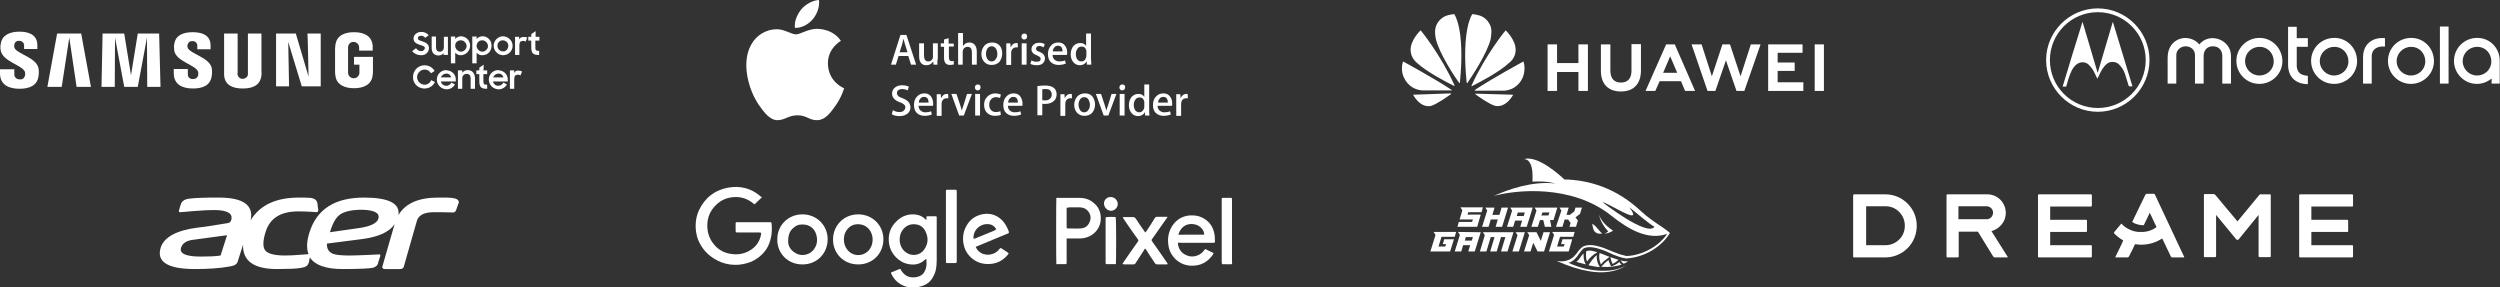 <?xml version="1.0" encoding="UTF-8"?> <svg xmlns="http://www.w3.org/2000/svg" xmlns:xlink="http://www.w3.org/1999/xlink" version="1.1" id="Layer_1" x="0px" y="0px" viewBox="0 0 923.7 106.1" style="enable-background:new 0 0 923.7 106.1;" xml:space="preserve"><rect x="0" y="0" width="923.7" height="106.1" fill="#333333" stroke="none"/> <style type="text/css"> .st0{fill:#FFFFFF;} .st1{fill-rule:evenodd;clip-rule:evenodd;fill:#FFFFFF;} .st2{enable-background:new ;} </style> <g> <g> <path class="st0" d="M311.9,32.6c-0.1,0.2-0.9,3.2-3.1,6.3c-1.9,2.7-3.8,5.4-6.8,5.5s-3.9-1.8-7.3-1.8s-4.5,1.7-7.3,1.8 c-2.9,0.1-5.1-2.9-7-5.6c-3.8-5.5-6.7-15.6-2.8-22.4c1.9-3.4,5.4-5.5,9.2-5.6c2.9-0.1,5.6,1.9,7.3,1.9s5-2.4,8.5-2 c1.5,0.1,5.5,0.6,8.1,4.4c-0.2,0.1-4.9,2.8-4.8,8.4C306,30.3,311.8,32.6,311.9,32.6 M300.3,7.1c1.6-1.9,2.6-4.5,2.3-7.1 c-2.2,0.1-4.9,1.5-6.5,3.4c-1.4,1.7-2.7,4.3-2.4,6.9C296.2,10.4,298.7,9,300.3,7.1L300.3,7.1z"></path> <g> <path class="st0" d="M338.5,23.9h-1.9l-1-3.2H332l-1,3.2h-1.8l3.5-11h2.2L338.5,23.9L338.5,23.9z M335.3,19.3l-0.9-2.9 c-0.1-0.3-0.3-1-0.6-2.1l0,0c-0.1,0.5-0.3,1.2-0.5,2.1l-0.9,2.9C332.3,19.3,335.3,19.3,335.3,19.3z"></path> <path class="st0" d="M346.4,23.9h-1.5l-0.1-1.2l0,0c-0.6,0.9-1.4,1.4-2.5,1.4c-0.8,0-1.4-0.2-1.9-0.7c-0.6-0.6-0.8-1.5-0.8-2.7 V16h1.8v4.4c0,1.5,0.5,2.3,1.6,2.3c0.8,0,1.3-0.4,1.6-1.1c0.1-0.2,0.1-0.4,0.1-0.7V16h1.8v5.7C346.3,22.3,346.3,23.1,346.4,23.9 L346.4,23.9z"></path> <path class="st0" d="M352.5,17.2h-1.9v3.9c0,1,0.3,1.5,1,1.5c0.3,0,0.6,0,0.8-0.1v1.3c-0.4,0.1-0.8,0.2-1.4,0.2 c-0.7,0-1.2-0.2-1.6-0.6s-0.6-1.1-0.6-2.1v-4h-1.2V16h1.2v-1.4l1.7-0.5v2h1.9v1.1H352.5z"></path> <path class="st0" d="M360.9,23.9h-1.8v-4.5c0-1.4-0.5-2.1-1.6-2.1c-0.8,0-1.4,0.4-1.7,1.2c0,0.2-0.1,0.4-0.1,0.6v4.8H354V12.2 h1.8V17l0,0c0.6-0.9,1.4-1.3,2.4-1.3c0.7,0,1.3,0.2,1.8,0.7c0.6,0.6,0.9,1.5,0.9,2.7L360.9,23.9L360.9,23.9z"></path> <path class="st0" d="M370.3,19.8c0,1.2-0.4,2.2-1,3c-0.7,0.8-1.7,1.2-2.9,1.2s-2.1-0.4-2.8-1.2s-1-1.8-1-2.9s0.4-2.2,1.1-3 s1.7-1.2,2.9-1.2s2.1,0.4,2.8,1.2C370,17.6,370.3,18.6,370.3,19.8L370.3,19.8z M368.5,19.9c0-0.7-0.2-1.4-0.5-1.9 c-0.4-0.6-0.9-0.9-1.6-0.9s-1.2,0.3-1.6,0.9c-0.3,0.5-0.5,1.2-0.5,1.9s0.2,1.4,0.5,1.9c0.4,0.6,0.9,0.9,1.6,0.9s1.2-0.3,1.6-1 C368.4,21.2,368.5,20.6,368.5,19.9L368.5,19.9z"></path> <path class="st0" d="M376.1,17.5c-0.2,0-0.4,0-0.6,0c-0.6,0-1.1,0.2-1.5,0.7c-0.3,0.4-0.4,0.9-0.4,1.6V24h-1.8v-5.5 c0-0.9,0-1.8,0-2.5h1.5l0.1,1.5l0,0c0.2-0.5,0.5-0.9,0.9-1.2c0.4-0.3,0.8-0.4,1.3-0.4c0.2,0,0.3,0,0.4,0L376.1,17.5L376.1,17.5z"></path> <path class="st0" d="M379.5,13.5c0,0.3-0.1,0.6-0.3,0.8c-0.2,0.2-0.5,0.3-0.8,0.3s-0.5-0.1-0.7-0.3s-0.3-0.4-0.3-0.8 s0.1-0.6,0.3-0.8c0.2-0.2,0.5-0.3,0.8-0.3s0.6,0.1,0.8,0.3C379.4,13,379.5,13.2,379.5,13.5L379.5,13.5z M379.3,23.9h-1.8V16h1.8 V23.9z"></path> <path class="st0" d="M386.1,21.6c0,0.7-0.3,1.3-0.8,1.8s-1.3,0.7-2.3,0.7c-0.9,0-1.7-0.2-2.3-0.5l0.4-1.3c0.6,0.4,1.3,0.5,2,0.5 c0.9,0,1.4-0.3,1.4-1c0-0.3-0.1-0.5-0.3-0.7s-0.5-0.4-1-0.6c-1.4-0.5-2.1-1.3-2.1-2.3c0-0.7,0.3-1.3,0.8-1.7 c0.5-0.5,1.2-0.7,2.1-0.7c0.8,0,1.5,0.2,2,0.5l-0.4,1.2c-0.5-0.3-1-0.5-1.6-0.5c-0.4,0-0.7,0.1-0.9,0.3s-0.3,0.4-0.3,0.7 s0.1,0.5,0.3,0.7c0.2,0.2,0.5,0.3,1.1,0.5C385.4,19.7,386.1,20.5,386.1,21.6L386.1,21.6z"></path> <path class="st0" d="M394.3,19.5c0,0.3,0,0.6-0.1,0.8h-5.3c0,0.8,0.3,1.4,0.8,1.8s1,0.6,1.7,0.6c0.8,0,1.5-0.1,2.1-0.4l0.3,1.2 c-0.8,0.3-1.6,0.5-2.7,0.5c-1.2,0-2.2-0.4-2.9-1.1c-0.7-0.7-1-1.7-1-2.9s0.3-2.2,1-3c0.7-0.9,1.6-1.3,2.8-1.3s2,0.4,2.6,1.3 C394.1,17.7,394.3,18.5,394.3,19.5z M392.6,19c0-0.5-0.1-1-0.3-1.4c-0.3-0.5-0.8-0.7-1.4-0.7s-1,0.2-1.4,0.7 c-0.3,0.4-0.5,0.8-0.5,1.4H392.6L392.6,19z"></path> <path class="st0" d="M403.2,23.9h-1.6l-0.1-1.3l0,0c-0.5,1-1.4,1.5-2.5,1.5c-1,0-1.8-0.4-2.4-1.1s-1-1.7-1-2.9 c0-1.3,0.4-2.3,1-3.1c0.7-0.7,1.5-1.1,2.5-1.1c1.1,0,1.8,0.4,2.2,1.1v-4.6h1.8v9.5C403.2,22.5,403.2,23.2,403.2,23.9L403.2,23.9z M401.4,20.5v-1.3c0-0.2,0-0.4,0-0.5c-0.1-0.4-0.3-0.8-0.6-1.1c-0.3-0.3-0.7-0.4-1.2-0.4c-0.6,0-1.2,0.3-1.5,0.8 c-0.4,0.5-0.6,1.2-0.6,2s0.2,1.4,0.5,1.9c0.4,0.5,0.9,0.8,1.5,0.8s1-0.2,1.4-0.6C401.2,21.5,401.4,21.1,401.4,20.5L401.4,20.5z"></path> <path class="st0" d="M336.4,39.6c0,0.9-0.3,1.7-1,2.3s-1.7,1-3,1c-1.2,0-2.1-0.2-2.9-0.7l0.4-1.5c0.8,0.5,1.6,0.7,2.5,0.7 c0.7,0,1.2-0.2,1.5-0.5s0.6-0.7,0.6-1.2s-0.1-0.8-0.5-1.1c-0.3-0.3-0.8-0.6-1.5-0.8c-1.9-0.7-2.9-1.8-2.9-3.2 c0-0.9,0.3-1.6,1-2.2c0.7-0.6,1.6-0.9,2.7-0.9c1,0,1.8,0.2,2.5,0.5l-0.4,1.4c-0.6-0.3-1.3-0.5-2.1-0.5c-0.6,0-1.1,0.2-1.5,0.5 c-0.3,0.3-0.4,0.6-0.4,1s0.2,0.8,0.5,1.1s0.8,0.5,1.6,0.8c1,0.4,1.6,0.8,2.1,1.3C336.1,38.1,336.3,38.8,336.4,39.6L336.4,39.6z"></path> <path class="st0" d="M344.8,38.3c0,0.3,0,0.6-0.1,0.8h-5.3c0,0.8,0.3,1.4,0.8,1.8c0.5,0.4,1,0.6,1.7,0.6c0.8,0,1.5-0.1,2.1-0.4 l0.3,1.2c-0.8,0.3-1.6,0.5-2.7,0.5c-1.2,0-2.2-0.4-2.9-1.1c-0.7-0.7-1-1.7-1-2.9s0.3-2.2,1-3s1.6-1.3,2.8-1.3s2,0.4,2.6,1.3 C344.5,36.5,344.8,37.3,344.8,38.3z M343.1,37.9c0-0.5-0.1-1-0.3-1.4c-0.3-0.5-0.8-0.7-1.4-0.7s-1,0.2-1.4,0.7 c-0.3,0.4-0.5,0.8-0.5,1.4H343.1L343.1,37.9z"></path> <path class="st0" d="M350.4,36.3c-0.2,0-0.4,0-0.6,0c-0.6,0-1.1,0.2-1.5,0.7c-0.3,0.4-0.4,0.9-0.4,1.6v4.2h-1.8v-5.5 c0-0.9,0-1.8,0-2.5h1.5l0.1,1.5l0,0c0.2-0.5,0.5-0.9,0.9-1.2s0.8-0.4,1.3-0.4c0.2,0,0.3,0,0.4,0L350.4,36.3L350.4,36.3z"></path> <path class="st0" d="M359.1,34.7l-3,8h-1.7l-2.9-8h1.9l1.4,4.2c0.2,0.7,0.4,1.4,0.6,2l0,0c0.1-0.6,0.3-1.2,0.6-2l1.3-4.2H359.1 L359.1,34.7z"></path> <path class="st0" d="M362.3,32.3c0,0.3-0.1,0.6-0.3,0.8s-0.5,0.3-0.8,0.3s-0.5-0.1-0.7-0.3s-0.3-0.5-0.3-0.8s0.1-0.6,0.3-0.8 c0.2-0.2,0.5-0.3,0.8-0.3s0.6,0.1,0.8,0.3C362.2,31.8,362.3,32,362.3,32.3L362.3,32.3z M362.1,42.7h-1.8v-8h1.8V42.7z"></path> <path class="st0" d="M369.8,34.9l-0.3,1.3c-0.5-0.2-1-0.3-1.5-0.3c-0.8,0-1.4,0.3-1.8,0.8c-0.5,0.5-0.7,1.2-0.7,2s0.2,1.5,0.7,2 s1.1,0.7,1.8,0.7c0.5,0,1.1-0.1,1.6-0.3l0.2,1.3c-0.6,0.3-1.3,0.4-2.2,0.4c-1.2,0-2.2-0.4-2.9-1.1c-0.7-0.7-1.1-1.7-1.1-3 s0.4-2.2,1.2-3c0.8-0.8,1.8-1.2,3.1-1.2C368.6,34.6,369.3,34.7,369.8,34.9L369.8,34.9z"></path> <path class="st0" d="M377.8,38.3c0,0.3,0,0.6-0.1,0.8h-5.3c0,0.8,0.3,1.4,0.8,1.8c0.5,0.4,1,0.6,1.7,0.6c0.8,0,1.5-0.1,2.1-0.4 l0.3,1.2c-0.8,0.3-1.6,0.5-2.7,0.5c-1.2,0-2.2-0.4-2.9-1.1c-0.7-0.7-1-1.7-1-2.9s0.3-2.2,1-3s1.6-1.3,2.8-1.3s2,0.4,2.6,1.3 C377.5,36.5,377.8,37.3,377.8,38.3z M376.1,37.9c0-0.5-0.1-1-0.3-1.4c-0.3-0.5-0.8-0.7-1.4-0.7s-1,0.2-1.4,0.7 c-0.3,0.4-0.5,0.8-0.5,1.4H376.1L376.1,37.9z"></path> <path class="st0" d="M390.4,34.8c0,1-0.3,1.8-0.9,2.4c-0.8,0.8-1.9,1.2-3.4,1.2c-0.4,0-0.8,0-1-0.1v4.3h-1.8V31.8 c0.8-0.1,1.8-0.2,2.9-0.2c1.4,0,2.5,0.3,3.2,0.9C390,33,390.4,33.8,390.4,34.8z M388.6,34.9c0-0.6-0.2-1.1-0.6-1.5 s-1-0.5-1.7-0.5c-0.5,0-0.9,0-1.2,0.1v4c0.2,0.1,0.6,0.1,1,0.1c0.8,0,1.4-0.2,1.8-0.6C388.4,36.1,388.6,35.6,388.6,34.9z"></path> <path class="st0" d="M396.1,36.3c-0.2,0-0.4,0-0.6,0c-0.6,0-1.1,0.2-1.5,0.7c-0.3,0.4-0.4,0.9-0.4,1.6v4.2h-1.8v-5.5 c0-0.9,0-1.8,0-2.5h1.5l0.1,1.5l0,0c0.2-0.5,0.5-0.9,0.9-1.2s0.8-0.4,1.3-0.4c0.2,0,0.3,0,0.4,0L396.1,36.3L396.1,36.3z"></path> <path class="st0" d="M404.6,38.6c0,1.2-0.4,2.2-1,3c-0.7,0.8-1.7,1.2-2.9,1.2s-2.1-0.4-2.8-1.2s-1-1.8-1-2.9s0.4-2.2,1.1-3 s1.7-1.2,2.9-1.2s2.1,0.4,2.8,1.2C404.2,36.5,404.6,37.4,404.6,38.6L404.6,38.6z M402.7,38.7c0-0.7-0.2-1.3-0.5-1.9 c-0.4-0.6-0.9-0.9-1.6-0.9s-1.2,0.3-1.6,0.9c-0.3,0.5-0.5,1.2-0.5,1.9s0.2,1.3,0.5,1.9c0.4,0.6,0.9,0.9,1.6,0.9s1.2-0.3,1.6-1 C402.6,40,402.7,39.4,402.7,38.7z"></path> <path class="st0" d="M412.5,34.7l-3,8h-1.7l-2.9-8h1.9l1.4,4.2c0.2,0.7,0.4,1.4,0.6,2l0,0c0.1-0.6,0.3-1.2,0.6-2l1.3-4.2H412.5 L412.5,34.7z"></path> <path class="st0" d="M415.7,32.3c0,0.3-0.1,0.6-0.3,0.8s-0.5,0.3-0.8,0.3s-0.5-0.1-0.7-0.3s-0.3-0.5-0.3-0.8s0.1-0.6,0.3-0.8 c0.2-0.2,0.5-0.3,0.8-0.3s0.6,0.1,0.8,0.3C415.6,31.8,415.8,32,415.7,32.3L415.7,32.3z M415.5,42.7h-1.8v-8h1.8V42.7z"></path> <path class="st0" d="M424.7,42.7h-1.6l-0.1-1.3l0,0c-0.5,1-1.4,1.5-2.5,1.5c-1,0-1.8-0.4-2.4-1.1s-1-1.7-1-2.9 c0-1.3,0.4-2.3,1-3.1c0.7-0.7,1.5-1.1,2.5-1.1c1.1,0,1.8,0.4,2.2,1.1v-4.6h1.8v9.4C424.6,41.3,424.6,42,424.7,42.7L424.7,42.7z M422.8,39.3V38c0-0.2,0-0.4,0-0.5c-0.1-0.4-0.3-0.8-0.6-1.1c-0.3-0.3-0.7-0.4-1.2-0.4c-0.6,0-1.2,0.3-1.5,0.8 c-0.4,0.5-0.6,1.2-0.6,2s0.2,1.4,0.5,1.9c0.4,0.5,0.9,0.8,1.5,0.8s1-0.2,1.4-0.7C422.7,40.3,422.8,39.9,422.8,39.3L422.8,39.3z"></path> <path class="st0" d="M433.1,38.3c0,0.3,0,0.6-0.1,0.8h-5.3c0,0.8,0.3,1.4,0.8,1.8c0.5,0.4,1,0.6,1.7,0.6c0.8,0,1.5-0.1,2.1-0.4 l0.3,1.2c-0.8,0.3-1.6,0.5-2.7,0.5c-1.2,0-2.2-0.4-2.9-1.1c-0.7-0.7-1-1.7-1-2.9s0.3-2.2,1-3s1.6-1.3,2.8-1.3s2,0.4,2.6,1.3 C432.9,36.5,433.1,37.3,433.1,38.3L433.1,38.3z M431.5,37.9c0-0.5-0.1-1-0.3-1.4c-0.3-0.5-0.8-0.7-1.4-0.7s-1,0.2-1.4,0.7 c-0.3,0.4-0.5,0.8-0.5,1.4H431.5L431.5,37.9z"></path> <path class="st0" d="M438.9,36.3c-0.2,0-0.4,0-0.6,0c-0.6,0-1.1,0.2-1.5,0.7c-0.3,0.4-0.4,0.9-0.4,1.6v4.2h-1.8v-5.5 c0-0.9,0-1.8,0-2.5h1.5l0.1,1.5l0,0c0.2-0.5,0.5-0.9,0.9-1.2s0.8-0.4,1.3-0.4c0.2,0,0.3,0,0.4,0L438.9,36.3L438.9,36.3z"></path> </g> </g> <g> <g> <polygon class="st0" points="583.2,23.3 575.3,23.3 575.3,16.4 571.8,16.4 571.8,33.6 575.3,33.6 575.3,26.6 583.2,26.6 583.2,33.6 586.7,33.6 586.7,16.4 583.2,16.4 "></polygon> <path class="st0" d="M602.8,26.2c0,2.8-1.4,4.3-3.9,4.3S595,29,595,26.1v-9.7h-3.5v9.8c0,4.8,2.7,7.6,7.4,7.6s7.4-2.8,7.4-7.8 v-9.7h-3.5L602.8,26.2L602.8,26.2z"></path> <polygon class="st0" points="643.1,28.2 639.2,16.4 636.4,16.4 632.5,28.2 628.7,16.4 625,16.4 630.9,33.6 633.8,33.6 637.7,22.3 641.6,33.6 644.5,33.6 650.5,16.4 646.9,16.4 "></polygon> <polygon class="st0" points="656.8,26.2 663.1,26.2 663.1,23.1 656.8,23.1 656.8,19.5 666,19.5 666,16.4 653.3,16.4 653.3,33.6 666.3,33.6 666.3,30.4 656.8,30.4 "></polygon> <rect x="670.5" y="16.4" class="st0" width="3.4" height="17.2"></rect> <path class="st0" d="M615.6,16.4L608,33.6h3.6l1.6-3.6h7.9l1.5,3.6h3.7l-7.5-17.2C618.7,16.4,615.6,16.4,615.6,16.4z M614.5,26.9 l2.6-6.1l2.6,6.1H614.5z"></path> </g> <path class="st0" d="M560,18.7c0.2-3.9-3.7-7.5-3.7-7.5S549,20,543.7,31.6c0,0.1,0,0.2,0,0.2s0.1,0.1,0.2,0c2-1,10.2-5.2,13.7-8.6 C557.7,23.2,559.9,21.5,560,18.7L560,18.7z M550.8,9.9c0,0-0.9-3.4-4.6-4.3c0,0-1.1-0.3-2.2-0.4c0,0-4.1,5.3-2.1,25.3 c0,0.1,0.1,0.1,0.1,0.2c0.1,0,0.2,0,0.2-0.1c1.3-1.9,7.3-10.8,8.6-16.3C550.7,14.3,551.4,11.7,550.8,9.9L550.8,9.9z M545.1,34.6 v0.2c1.3,1,5.4,3.8,7.3,4.3c0,0,3.6,1.2,6.7-4.1L545.1,34.6C545.2,34.5,545.1,34.5,545.1,34.6L545.1,34.6z M562.9,22.7 c0,0-11.8,6.4-17.9,10.5c0,0-0.1,0.1-0.1,0.2c0,0.1,0.1,0.1,0.1,0.1c2.2,0,10.5,0,10.7,0c0,0,1.1,0,2.4-0.5c0,0,3-0.9,4.5-4.3 C562.6,28.6,563.9,25.9,562.9,22.7L562.9,22.7z M536.3,33.2c-6.1-4.1-17.9-10.5-17.9-10.5c-1.1,3.2,0.3,5.9,0.3,5.9 c1.5,3.4,4.5,4.3,4.5,4.3c1.3,0.5,2.4,0.5,2.4,0.5c0.2,0,8.5,0,10.7,0c0.1,0,0.1,0,0.1-0.1C536.5,33.3,536.4,33.2,536.3,33.2 L536.3,33.2z M536,34.5L522.1,35c3.1,5.4,6.7,4.1,6.7,4.1c1.9-0.5,6-3.4,7.3-4.3C536.2,34.7,536.2,34.6,536,34.5 C536.1,34.6,536.1,34.5,536,34.5L536,34.5z M535.1,5.6c-3.7,0.9-4.6,4.3-4.6,4.3c-0.6,1.8,0,4.4,0,4.4c1.2,5.4,7.2,14.4,8.6,16.3 c0,0.1,0.1,0.1,0.2,0.1c0,0,0.1,0,0.1-0.2c2-20-2.1-25.3-2.1-25.3C536.2,5.3,535.1,5.6,535.1,5.6L535.1,5.6z M524.9,11.2 c0,0-3.9,3.6-3.7,7.5c0.1,2.8,2.3,4.5,2.3,4.5c3.5,3.3,11.7,7.6,13.7,8.5c0.1,0,0.2,0,0.2,0c0.1,0,0-0.1,0-0.2 C532.2,20,524.9,11.2,524.9,11.2L524.9,11.2z"></path> </g> <path class="st0" d="M130.8,23.9h2v2.9c0,0.2,0,0.5-0.1,0.7c-0.4,1.1-1.6,1.7-2.7,1.3c-0.6-0.2-1.1-0.7-1.3-1.3 c0-0.2-0.1-0.5-0.1-0.7v-9c0-0.3,0-0.6,0.1-0.9c0.3-1.1,1.5-1.7,2.6-1.3c0.6,0.2,1.1,0.7,1.3,1.3c0,0.2,0.1,0.5,0.1,0.7v1.1h5v-0.6 c0-0.4,0-0.9,0-1.3c-0.4-3.7-3.4-4.9-6.9-4.9s-6.5,1.2-6.9,4.9c0,0.3-0.1,0.9-0.1,1.3v8.3c0,0.4,0,0.9,0.1,1.3 c0.3,3.6,3.4,4.9,6.9,4.9s6.6-1.3,6.9-4.9c0.1-0.7,0.1-0.9,0.1-1.3V21h-7L130.8,23.9L130.8,23.9z M21.1,12.4l-3.6,19.7h5.3 l2.8-18.2l2.7,18.2h5.3L30,12.4H21.1L21.1,12.4z M50.9,12.4l-2.5,15.4l-2.5-15.4h-8l-0.4,19.7h4.9l0.1-18.2l3.4,18.2h5l3.4-18.2 l0.1,18.2h4.9l-0.5-19.7L50.9,12.4L50.9,12.4z M5.3,17.5c-0.1-0.3-0.1-0.7,0-1C5.4,15.6,6.2,15,7,15.1c1-0.1,1.8,0.6,1.9,1.5 c0,0.1,0,0.2,0,0.3v1.2h4.9v-1.4c0-4.3-3.9-5-6.6-5c-3.5,0-6.4,1.2-6.9,4.4c-0.2,0.9-0.2,1.8,0,2.7c0.9,4,7.8,5.2,8.9,7.7 c0.1,0.5,0.2,1,0,1.5c-0.2,0.9-1,1.5-1.9,1.3c-1,0.1-1.8-0.6-2-1.5c0-0.1,0-0.2,0-0.3v-1.9H0v1.5c0,4.4,3.5,5.7,7.2,5.7 s6.5-1.2,7-4.5c0.2-1.1,0.2-2.2,0-3.2C13.3,21.1,5.8,19.8,5.3,17.5L5.3,17.5L5.3,17.5z M69.3,17.5c-0.1-0.3-0.1-0.7,0-1 c0.2-0.8,0.9-1.4,1.8-1.3c0.9-0.1,1.7,0.6,1.8,1.5c0,0.1,0,0.2,0,0.3v1.2h4.9v-1.4c0-4.2-3.8-4.9-6.6-4.9c-3.5,0-6.3,1.1-6.8,4.3 c-0.2,0.9-0.1,1.8,0,2.6c0.8,4,7.8,5.1,8.8,7.7c0.1,0.5,0.1,1,0,1.4c-0.2,0.6-0.6,1.3-1.9,1.3c-0.9,0.1-1.8-0.5-1.9-1.5 c0-0.1,0-0.2,0-0.3v-1.9h-5.2V27c0,4.4,3.4,5.7,7.1,5.7s6.4-1.2,6.9-4.5c0.2-1.1,0.2-2.1,0-3.2C77.2,21.1,69.9,19.8,69.3,17.5 L69.3,17.5L69.3,17.5z M96.6,12.4h-5V27c0,0.2,0,0.5,0,0.7c-0.3,1-1.4,1.6-2.4,1.4c-0.7-0.2-1.2-0.7-1.4-1.4c0-0.2-0.1-0.5,0-0.7 V12.4h-5v14.1c0,0.4,0,1.1,0,1.3c0.3,3.7,3.2,4.9,6.9,4.9s6.5-1.2,6.9-4.9c0-0.4,0.1-0.9,0-1.3C96.6,26.5,96.6,12.4,96.6,12.4z M114,28.3l-4.7-15.9H102v19.5h4.8l-0.3-16.4l5,16.4h7V12.4h-4.9C113.7,12.4,114,28.3,114,28.3z M155.6,18.9 c-0.8,0-1.5-0.5-1.9-1.1l-1.4,1.1c0.8,1,2,1.5,3.3,1.5c1.5,0.1,2.8-1,2.9-2.5v-0.1c0-1.6-1.3-2.1-2.4-2.5c-0.9-0.3-1.7-0.5-1.7-1.2 c0-0.5,0.4-0.9,1.2-0.9c0.6,0,1.2,0.3,1.5,0.8l1.3-1c-0.7-0.8-1.8-1.3-2.8-1.2c-1.6,0-2.8,1.1-2.8,2.4c0,1.6,1.3,2,2.4,2.4 c0.9,0.3,1.8,0.5,1.8,1.2C156.8,18.4,156.3,19,155.6,18.9C155.6,19,155.6,19,155.6,18.9L155.6,18.9L155.6,18.9z M162,20.5 c0.8,0,1.5-0.3,1.9-0.9v0.7h1.6v-6.7H164v3.7c0,1.2-0.6,1.8-1.5,1.8c-1,0-1.4-0.6-1.4-1.7v-3.9h-1.6v4 C159.4,19.4,160.4,20.5,162,20.5L162,20.5L162,20.5z M168.2,19.5c0.6,0.6,1.4,1,2.2,0.9c1.9-0.1,3.4-1.8,3.3-3.7 c-0.1-1.8-1.5-3.2-3.3-3.3c-0.9,0-1.7,0.4-2.2,1v-0.9h-1.6v9.9h1.6V19.5L168.2,19.5z M170.2,14.9c1.1-0.1,2.1,0.9,2.2,2 c0.1,1.1-0.9,2.1-2,2.2c-1.1,0-2.1-0.9-2.2-2V17C168.1,15.8,169,14.9,170.2,14.9L170.2,14.9L170.2,14.9z M176.1,19.5 c0.6,0.6,1.4,1,2.2,0.9c1.9,0,3.3-1.5,3.3-3.4v-0.1c0.1-1.8-1.3-3.4-3.1-3.5c-0.1,0-0.1,0-0.2,0c-0.9,0-1.7,0.4-2.2,1v-0.9h-1.6 v9.9h1.6V19.5L176.1,19.5z M178.1,14.9c1.1-0.1,2.1,0.9,2.2,2c0.1,1.1-0.9,2.1-2,2.2c-1.1,0-2.1-0.9-2.2-2V17 C176.1,15.8,177,14.9,178.1,14.9L178.1,14.9L178.1,14.9z M185.9,13.4c-1.9,0-3.5,1.6-3.5,3.5s1.6,3.5,3.5,3.5s3.5-1.5,3.5-3.5l0,0 C189.4,15,187.8,13.5,185.9,13.4L185.9,13.4C185.8,13.4,185.9,13.4,185.9,13.4z M185.9,19c-1.1,0-2.1-0.8-2.1-2 c-0.1-1.1,0.8-2.1,1.9-2.1s2.1,0.8,2.1,1.9v0.1C187.8,18.1,187,19,185.9,19L185.9,19z M191.8,14.6v-1h-1.5v6.7h1.6v-3.6 c0-1.2,0.5-1.6,1.4-1.6c0.3,0,0.7,0.1,0.9,0.3l0.6-1.5c-0.4-0.2-0.8-0.3-1.3-0.2C192.8,13.6,192.1,13.9,191.8,14.6L191.8,14.6 L191.8,14.6z M199.3,15v-1.4h-1.4v-2.1l-1.6,1.1v1h-1.1V15h1.1v2.5c0,2.1,0.6,2.8,2.7,2.8h0.2v-1.5c-1.2,0-1.4-0.2-1.4-1.4V15 H199.3L199.3,15z M156.9,31.3c-1.5,0-2.8-1.3-2.8-2.8s1.3-2.8,2.8-2.8c1,0,1.9,0.5,2.3,1.4l1.4-0.9c-1.2-2-3.9-2.7-5.9-1.5 c-1.3,0.8-2.1,2.2-2.1,3.7c-0.1,2.3,1.7,4.2,4,4.3c0.1,0,0.2,0,0.3,0c1.6,0,3.1-0.9,3.8-2.4l-1.4-0.7 C158.9,30.7,157.9,31.3,156.9,31.3L156.9,31.3L156.9,31.3z M164.9,25.9c-1.9,0-3.5,1.5-3.5,3.5c0,0,0,0,0,0.1 c0.1,2,1.7,3.5,3.7,3.5c1.2,0,2.4-0.7,3-1.8l-1.3-0.7c-0.5,1-1.8,1.5-2.8,1c-0.6-0.3-1-0.8-1.1-1.4h5.5v-0.6 c0.1-1.9-1.4-3.4-3.2-3.5C165,25.9,164.9,25.9,164.9,25.9L164.9,25.9L164.9,25.9z M162.9,28.6c0.3-0.8,1.1-1.4,1.9-1.4 c0.9-0.1,1.7,0.5,1.9,1.4H162.9z M172.8,25.9c-0.8,0-1.5,0.3-2,1V26h-1.6v6.8h1.6v-3.7c-0.1-0.9,0.5-1.7,1.4-1.8c0.1,0,0.1,0,0.2,0 c1,0,1.5,0.6,1.5,1.7v3.8h1.6v-4C175.4,27,174.4,25.9,172.8,25.9L172.8,25.9L172.8,25.9z M178.7,23.9l-1.6,1.1v1H176v1.4h1.1V30 c0,2.1,0.6,2.8,2.7,2.8h0.2v-1.5c-1.2,0-1.4-0.2-1.4-1.4v-2.5h1.4V26h-1.4C178.7,26,178.7,23.9,178.7,23.9z M184.1,25.9 c-1.9,0-3.5,1.5-3.5,3.5c0,0,0,0,0,0.1c0.1,2,1.7,3.5,3.7,3.5c1.2,0,2.4-0.7,3-1.8l-1.3-0.7c-0.5,1-1.8,1.5-2.8,1 c-0.6-0.3-0.9-0.8-1.1-1.4h5.5v-0.6c0.1-1.9-1.4-3.4-3.2-3.5C184.3,25.9,184.2,25.9,184.1,25.9L184.1,25.9L184.1,25.9z M182.2,28.6 c0.3-0.8,1.1-1.4,1.9-1.4c0.9-0.1,1.7,0.5,1.9,1.4H182.2z M190,27v-1h-1.6v6.8h1.6v-3.6c0-1.2,0.5-1.6,1.4-1.6 c0.3,0,0.7,0.1,0.9,0.3l0.6-1.5c-0.4-0.2-0.8-0.3-1.2-0.3C191,25.9,190.3,26.3,190,27z"></path> <g> <path class="st1" d="M812.6,16.4c-3.8-4.4-11.7-2.6-11.7,4.9v9.6h3.2V20.3c0-1.9,1.8-3.2,3.4-3.2c1.8,0,3.5,1.2,3.5,3.2v10.6h3.2 V20.7c0-1.9,1.1-3.6,3.4-3.6s3.5,1.6,3.5,3.6v10.2h3.2V20.5C824.2,14.7,816.5,11.7,812.6,16.4z M834.9,14c-4.8,0-8.6,3.8-8.6,8.5 s3.8,8.5,8.5,8.5s8.5-3.8,8.5-8.4S839.6,14,834.9,14L834.9,14z M834.8,27.9c-2.9,0-5.3-2.4-5.3-5.3c0-3,2.4-5.3,5.4-5.3 s5.2,2.4,5.2,5.4S837.7,27.9,834.8,27.9z M862.5,14c-4.8,0-8.6,3.8-8.6,8.5s3.8,8.5,8.5,8.5s8.5-3.8,8.5-8.4 C870.9,17.8,867.2,14,862.5,14L862.5,14z M862.4,27.9c-2.9,0-5.3-2.4-5.3-5.3s2.4-5.3,5.4-5.3s5.2,2.4,5.2,5.4 S865.2,27.9,862.4,27.9z M890.9,14c-4.8,0-8.6,3.8-8.6,8.5s3.8,8.5,8.5,8.5s8.5-3.8,8.5-8.4C899.3,17.8,895.6,14,890.9,14 L890.9,14z M890.8,27.9c-2.9,0-5.3-2.4-5.3-5.3s2.4-5.3,5.4-5.3s5.2,2.4,5.2,5.4S893.6,27.9,890.8,27.9z M915.3,14 c-4.8,0-8.6,3.8-8.6,8.5s3.8,8.5,8.5,8.5c2,0,4-0.8,5.4-2v1.9h3v-8.3C923.7,17.8,920,14,915.3,14L915.3,14z M915.2,27.9 c-2.9,0-5.3-2.4-5.3-5.3s2.4-5.3,5.4-5.3s5.2,2.4,5.2,5.4S918.1,27.9,915.2,27.9z M848.7,25.2c-0.1-0.5-0.1-0.6-0.1-1.7v-6.2h4.1 v-3.2h-4.1V9.9h-3.2v14c0,5.3,3.7,7.2,7.3,7.2V28C850.7,27.9,849.1,27.2,848.7,25.2L848.7,25.2z M901.5,9.8v21.1h3.2V9.8H901.5z M873.1,21.2v9.7h3.2V20.7c0-2.1,1.6-3.8,4.9-3.5v-3.1C877.4,13.7,873.1,15.6,873.1,21.2L873.1,21.2z"></path> <path class="st1" d="M787.9,31.9c-0.4,0-0.8,0-1.2,0c-0.1,0-0.1-0.1-0.2-0.2c-0.5-1.4-0.8-2.8-1.3-4.2c-0.4-1.2-0.9-2.2-1.8-3.2 c-0.8-1-1.8-1.5-3.2-1.4c-0.8,0-1.4,0.4-2,0.9c-1,0.9-1.7,2.1-2.3,3.3c-0.3,0.7-0.6,1.3-1,2c-0.2-0.4-0.3-0.8-0.5-1.1 c-0.6-1.3-1.2-2.6-2.2-3.6c-0.5-0.6-1.2-1.2-2-1.3c-1.2-0.3-2.2,0.1-3.1,0.8c-0.8,0.7-1.4,1.6-1.8,2.5c-0.8,1.7-1.3,3.5-1.8,5.3 c0,0.1-0.1,0.2-0.1,0.3h-1.3c2.4-7.9,4.8-15.9,7.3-23.8h0.1c1.8,6.2,3.7,12.4,5.5,18.6h0.1c1.8-6.2,3.7-12.4,5.5-18.6h0.1 C783.1,16.1,785.5,24,787.9,31.9z"></path> <path class="st0" d="M775.1,4.5c9.8,0,17.7,7.9,17.7,17.7s-7.9,17.7-17.7,17.7s-17.7-7.9-17.7-17.7S765.3,4.5,775.1,4.5 M775.1,3.1c-10.5,0-19.1,8.6-19.1,19.1s8.6,19.1,19.1,19.1s19.1-8.6,19.1-19.1S785.6,3.1,775.1,3.1L775.1,3.1z"></path> </g> </g> <g> <path class="st0" d="M169.4,74.2c-0.4-0.6-0.8-0.9-2.7-1.1c-0.5-0.1-2.1-0.1-4.9-0.1c-7.2,0-12.1,2.2-14.6,6.5 c0.7-4.3-3.5-6.5-12.7-6.5c-10.8,0-17.5,4.3-20.2,13c-1,3.2-1.1,5.9-0.3,7.9l-2.6,0.2c-2,0.2-4.6,0.3-6.2,0.3c-3.9,0-6.4-0.7-7.3-2 c-0.8-1.2-0.8-3.4,0.2-6.6c1.6-5.3,5.7-7.7,12.2-7.7c3.4,0,6.7,0.3,6.7,0.3l0,0c0.4,0,0.7-0.5,0.6-0.9l-0.1-0.5l-0.2-1.8 c-0.2-1.2-1-1.9-2.6-2.1c-1.5-0.1-2.6-0.1-4.2-0.1h-0.1c-8.5,0-14.4,2.8-17.8,8.4c1.2-5.6-2.7-8.4-11.8-8.4 c-5.1,0-8.7,0.1-10.9,0.4c-1.7,0.2-2.7,0.9-3.1,2.1l-0.7,2.3c-0.1,0.4,0.1,0.6,0.6,0.6l0,0c0.4,0,1.9-0.2,4.6-0.4 c3.5-0.3,6.1-0.4,7.8-0.4c5,0,7.1,1.3,6.3,3.8c-0.2,0.6-0.6,0.9-1.1,1c-4.7,0.8-8.5,1.4-11.3,1.7c-7.8,1-12.3,3.5-13.6,7.3 c-1.7,5.3,2.5,8,12.6,8c5,0,9.2-0.3,12.6-0.9c2-0.3,3-0.8,3.3-2.1l1.9-6c-0.2,6,4,9,12.5,9c3.7,0,7.2-0.1,8.8-0.4 c1.8-0.3,2.6-0.7,3-2l0.4-1.9c1.8,2.8,5.8,4.3,12,4.3c6.5,0,10.3-0.2,11.4-0.5c0.9-0.3,1.5-0.8,1.7-1.4c0.1-0.1,0.1-0.2,0.1-0.4 l0.8-2.5c0.1-0.5-0.1-0.7-0.6-0.6l-4.2,0.2c-2.8,0.1-4.9,0.2-6.5,0.2c-2.9,0-5-0.2-6.1-0.6c-1.6-0.6-2.4-1.9-2.3-3.8l13.2-1.7 c5.9-0.8,9.9-2.6,11.8-5.5l-4.5,15.6c-0.1,0.3-0.1,0.5,0.1,0.7s0.4,0.3,0.9,0.3h5.5c1,0,1.3-0.5,1.4-0.9l4.8-16.8 c0.6-2.2,2.7-3.3,6.2-3.3c3.2,0,5.6,0,7.1,0.1h0.1c0.3,0,0.8-0.1,1.1-0.8l0.8-2.3C169.6,74.9,169.6,74.5,169.4,74.2L169.4,74.2z M81.5,94.4c-1.7,0.3-4.2,0.4-7.3,0.4c-5.5,0-8-1.1-7.3-3.3c0.5-1.6,2-2.6,4.4-2.9l12.6-1.7L81.5,94.4L81.5,94.4z M139.8,80.8 c-0.5,1.7-3,2.9-7.4,3.5l-10.5,1.5l0.3-0.9c0.9-2.8,2.1-4.8,3.7-5.8c1.6-1,4.2-1.6,7.8-1.6C138.4,77.6,140.4,78.7,139.8,80.8 L139.8,80.8z"></path> <g> <path class="st0" d="M281.5,72.9c-0.9,0.9-1.8,1.7-2.7,2.6c-0.1,0-0.2-0.1-0.3-0.2c-2-1.7-4.4-2.6-7-2.5c-2.5,0.1-4.7,0.9-6.6,2.6 c-3,2.7-4,6.1-3.4,10c0.4,2.2,1.4,4,2.9,5.6c1.5,1.5,3.4,2.5,5.6,2.8c2.3,0.4,4.5,0.1,6.6-1c2.5-1.3,4.1-3.4,4.6-6.2 c0.1-0.6,0-0.7-0.6-0.7c-2.6,0-5.3,0-7.9,0c-0.9,0-0.9,0-0.9-0.9c0-0.7,0-1.5,0-2.2s0-0.7,0.7-0.7c2.9,0,5.8,0,8.7,0 c1.1,0,2.2,0,3.2,0c0.6,0,0.6,0,0.7,0.6c0.2,2,0.1,4.1-0.5,6.1c-0.9,3.3-3,5.7-6,7.4c-1.7,0.9-3.6,1.4-5.5,1.6 c-2.3,0.2-4.5-0.1-6.6-0.9c-1.8-0.7-3.4-1.7-4.9-3c-1.4-1.3-2.5-2.8-3.3-4.5c-0.6-1.2-0.9-2.4-1.1-3.7c-0.4-2.7-0.1-5.4,1-7.9 c2.2-4.7,5.9-7.6,11-8.5c4.2-0.7,8.1,0.2,11.4,2.9c0.2,0.2,0.4,0.4,0.6,0.5C281.4,72.7,281.4,72.8,281.5,72.9z"></path> <path class="st0" d="M329.2,100.7c0.6-0.2,1.1-0.5,1.7-0.7c0.4-0.2,0.8-0.3,1.2-0.5c0.5-0.2,0.6-0.2,0.8,0.3 c0.5,0.8,1.1,1.5,1.9,2c1.6,1.1,4.9,0.9,6.3-0.7c0.7-0.9,1.1-1.9,1.2-3c0.1-0.7,0-1.4,0-2.1c0-0.1,0-0.2-0.1-0.3 c-0.1,0.1-0.3,0.1-0.4,0.2c-1.7,1.7-3.8,2.1-6,1.7c-3.7-0.6-6.7-3.8-7.3-7.5c-0.5-3.3,0.4-6.2,2.9-8.5c2-1.9,4.4-2.7,7.2-2.3 c1.2,0.2,2.3,0.7,3.2,1.6c0.1,0.1,0.2,0.2,0.3,0.3c0,0,0.1,0,0.2,0c0-0.3,0-0.6,0-0.8c0-0.5,0.1-0.5,0.6-0.5c0.9,0,1.8,0,2.6,0 c0.6,0,0.6,0,0.6,0.7c0,2.2,0,4.4,0,6.6c0,3,0,5.9,0,8.9c0,1.3-0.1,2.6-0.4,3.9c-0.3,1.1-0.8,2.2-1.5,3.2 c-1.1,1.5-2.6,2.3-4.3,2.7c-1.7,0.4-3.4,0.5-5.1,0c-2.6-0.8-4.4-2.4-5.5-4.8C329.2,100.9,329.2,100.9,329.2,100.7z M332.4,88.7 c0.1,1.8,0.8,3.5,2.4,4.6c2.1,1.5,5.1,1.1,6.6-1c1.6-2.2,1.7-4.5,0.5-6.9c-0.7-1.4-1.9-2.3-3.5-2.5c-1.7-0.2-3.1,0.2-4.3,1.4 C332.9,85.5,332.4,86.9,332.4,88.7z"></path> <path class="st0" d="M394.1,88.1c0,0.3,0,0.6,0,0.9c0,2.6,0,5.2,0,7.8c0,0.8,0,0.8-0.8,0.8s-1.6,0-2.4,0c-0.2,0-0.4,0-0.6,0 c-0.1-0.6-0.1-23.9,0-24.5c0.2,0,0.4,0,0.6,0c2.6,0,5.2,0,7.8,0c2,0,3.8,0.5,5.3,1.8c1.7,1.3,2.6,3.1,2.7,5.2 c0.3,4.2-2.7,7.3-6.4,7.9c-0.5,0.1-1.1,0.1-1.6,0.1c-1.3,0-2.5,0-3.8,0C394.6,88.1,394.4,88.1,394.1,88.1z M394.1,76.8 c0,0.2,0,0.4,0,0.5c0,2.2,0,4.3,0,6.5c0,0.1,0,0.2,0,0.2c0,0.3,0.1,0.4,0.4,0.4c1.6,0,3.2,0.1,4.8,0s2.7-0.9,3.3-2.4 c0.6-1.4,0.4-2.8-0.6-4c-0.8-1-2-1.4-3.2-1.4s-2.4,0-3.6,0C394.8,76.7,394.4,76.7,394.1,76.8z"></path> <path class="st0" d="M435.2,89.7c0.1,2.4,1.5,4,3.4,4.7c1.2,0.5,2.5,0.5,3.8,0c1.2-0.4,2.1-1.3,2.9-2.4c1,0.5,2.1,1,3.1,1.5 c-0.1,0.2-0.2,0.4-0.2,0.5c-1.6,2.3-3.7,3.8-6.5,4.1c-2.6,0.3-5-0.3-7-2c-1.5-1.3-2.5-3-2.9-4.9c-0.6-3.1-0.1-5.9,1.8-8.4 c1.5-1.9,3.5-3,6-3.2c1.7-0.1,3.3,0.1,4.8,0.9c2.1,1.1,3.5,2.8,4.1,5.1c0.3,1,0.4,2.1,0.4,3.2c0,0.2,0,0.4,0,0.5 c0,0.3-0.2,0.4-0.4,0.4c-0.3,0-0.5,0-0.8,0c-3.8,0-7.6,0-11.4,0C435.8,89.6,435.5,89.7,435.2,89.7z M435.4,86.7 c0.8,0.1,1.6,0,2.4,0c0.8,0,1.5,0,2.3,0s1.6,0,2.4,0c0.8,0,1.5,0,2.4,0c0-0.2,0-0.4,0-0.5c-0.2-0.9-0.6-1.6-1.3-2.2 c-0.8-0.7-1.7-1.1-2.8-1.2c-2.7-0.3-4.5,1.3-5.3,3.5C435.4,86.4,435.4,86.6,435.4,86.7z"></path> <path class="st0" d="M317.1,79.2c5.2,0,9.3,4,9.3,9.2s-3.9,9.3-9.3,9.3c-5.7,0-9.4-4.4-9.3-9.3C307.8,83.4,311.7,79.2,317.1,79.2z M311.8,88.5c0,1.4,0.4,2.7,1.3,3.8c2,2.5,5.6,2.6,7.8,0.3c1.7-1.8,2-4.8,0.8-7c-1.6-3-5.5-3.5-7.7-1.8 C312.5,85,311.8,86.6,311.8,88.5z"></path> <path class="st0" d="M287.2,88.5c-0.1-5.1,3.9-9.3,9.3-9.3c5.2,0,9.3,4,9.3,9.2s-3.9,9.3-9.3,9.3 C290.8,97.7,287.1,93.3,287.2,88.5z M291.2,89.3c0,1.4,0.8,3.1,2.7,4.2c2.1,1.3,5,0.8,6.6-1.1c1.4-1.7,1.7-3.6,1.1-5.7 c-0.6-2-2-3.4-4.2-3.7c-1.5-0.2-2.9,0-4,1C291.9,85.1,291.2,86.6,291.2,89.3z"></path> <path class="st0" d="M372.8,86.1c-4.1,1.7-8.2,3.4-12.3,5.1c0.3,0.7,0.7,1.3,1.2,1.7c2.1,1.9,5.7,1.5,7.4-0.7 c0.6-0.8,0.6-0.6,1.3-0.2c0.6,0.4,1.2,0.8,1.8,1.2c0.2,0.1,0.3,0.2,0.5,0.4c-0.1,0.2-0.3,0.5-0.4,0.6c-1.6,1.9-3.7,3.1-6.2,3.3 c-3,0.3-5.7-0.6-7.8-2.8c-1.2-1.3-2-2.8-2.3-4.6c-0.4-2.3-0.1-4.5,1-6.5c1.4-2.6,3.5-4,6.3-4.5c3.6-0.6,6.7,1.2,8.4,4.2 c0.4,0.7,0.7,1.4,1,2.1C372.7,85.8,372.7,85.9,372.8,86.1z M368.1,84.7c-0.2-0.3-0.3-0.5-0.4-0.6c-0.7-0.9-1.7-1.3-2.8-1.3 c-2.4-0.1-4.6,1.6-5.1,3.9c-0.1,0.5-0.2,0.9-0.1,1.5c0.2,0,0.4-0.1,0.6-0.1c2.4-1,4.7-1.9,7.1-2.9C367.6,85,367.8,84.9,368.1,84.7 z"></path> <path class="st0" d="M414.7,97.6c0.1-0.2,0.2-0.3,0.2-0.4c1.8-2.6,3.6-5.3,5.5-7.9c0.3-0.5,0.3-0.5,0-0.9 c-1.8-2.5-3.6-5.1-5.3-7.6c-0.1-0.2-0.2-0.3-0.3-0.5c0.2,0,0.3-0.1,0.5-0.1c1.1,0,2.2,0,3.3,0c0.5,0,0.7,0.2,1,0.5 c1,1.6,2.1,3.1,3.2,4.7c0.1,0.2,0.2,0.3,0.4,0.5c0.2-0.3,0.4-0.5,0.6-0.8c1-1.5,1.9-2.9,2.8-4.4c0.2-0.4,0.5-0.6,1-0.6 c1.1,0,2.1,0,3.2,0c0.2,0,0.4,0,0.6,0c-0.1,0.2-0.2,0.4-0.3,0.5c-1.7,2.5-3.5,4.9-5.2,7.4c-0.1,0.1-0.1,0.2-0.2,0.3 c-0.3,0.4-0.3,0.4,0,0.9c1.8,2.5,3.5,5,5.3,7.6c0.2,0.2,0.3,0.5,0.5,0.8c-0.2,0-0.4,0.1-0.5,0.1c-1.1,0-2.2,0-3.4,0 c-0.4,0-0.7-0.2-0.9-0.5c-1.1-1.6-2.2-3.3-3.2-4.9c-0.1-0.1-0.2-0.3-0.4-0.5c-0.2,0.2-0.3,0.4-0.4,0.6c-1,1.6-2.1,3.2-3.1,4.8 c-0.2,0.4-0.5,0.5-0.9,0.5c-1.1,0-2.1,0-3.2,0C415.2,97.6,415,97.6,414.7,97.6z"></path> <path class="st0" d="M349.5,83.6c0-4.2,0-8.5,0-12.7c0-0.8,0-0.8,0.8-0.8c0.9,0,1.7,0,2.6,0c0.5,0,0.5,0.1,0.6,0.5 c0,0.1,0,0.3,0,0.4c0,8.4,0,16.8,0,25.2c0,1,0,1-1,1c-0.8,0-1.5,0-2.3,0c-0.7,0-0.7,0-0.7-0.7c0-3.4,0-6.9,0-10.3 C349.5,85.3,349.5,84.5,349.5,83.6L349.5,83.6z"></path> <path class="st0" d="M455.2,97.6c-1.2,0.1-2.4,0-3.7,0c0-0.3-0.1-0.6-0.1-0.8c0-6.8,0-13.6,0-20.4c0-0.9,0-1.8,0-2.7 c0-0.6,0-0.6,0.6-0.6c0.9,0,1.8,0,2.6,0c0.2,0,0.3,0,0.5,0c0,0.2,0.1,0.4,0.1,0.6c0,7.7,0,15.4,0,23.1 C455.3,97,455.2,97.3,455.2,97.6z"></path> <path class="st0" d="M412.3,97.6c-1.2,0-2.4,0-3.7,0c0-0.2-0.1-0.4-0.1-0.6c0-5.4,0-10.8,0-16.2c0-0.2,0-0.3,0-0.5 c0.4-0.2,3.1-0.2,3.7-0.1C412.5,80.7,412.4,97,412.3,97.6z"></path> <path class="st0" d="M407.9,75.3c-0.1-1.4,1.2-2.6,2.5-2.5c1.4,0,2.5,1.1,2.6,2.5c0,1.4-1.1,2.5-2.5,2.6 C409.1,77.8,408,76.7,407.9,75.3z"></path> </g> <g id="Layer_2_1_"> <g id="Layer_22_copy_6"> <g id="Layer_1_copy"> <g> <path class="st0" d="M588.3,82.7c0.3,2.2,0.7,4,3.7,3.6C590.8,85.4,589.8,83.4,588.3,82.7z"></path> </g> </g> <g> <path class="st0" d="M590.8,79.3c0,0,0.4,3,3.4,6.2c-0.3,0.4-1.4,0.8-1.4,0.8c1.1,0,2.2-0.4,3.2-1.1 C596,85.2,591.9,82.8,590.8,79.3z"></path> </g> <g> <path class="st0" d="M614,83.8c-2.6-1.7-5.2-3.5-7.5-5.6c-9.2-8.7-19.3-11.7-28.5-11.9c-1.7-1.6-9.9-9.1-15-7.5 c0,0,3.8-0.7,3.2,8.3c5.6-0.3,8.4,0.7,8.4,0.7c-8.3-1-17.4,2.2-22.7,4.6c8.3-2.3,28.9-4.4,43.6,7.4c5.9,4.7,13.3,9.2,20.5,6.6 l0,0c-3.1,4.6-9.1,7.9-14.9,8.2c-0.3,0-0.6-0.1-0.9-0.2c-1.4-0.3-2.7-0.8-4-1.3l-2.2-0.9c-0.5-0.2-1-0.4-1.5-0.6l0,0 c-0.9-0.3-1.8-0.6-2.8-0.8c-1.7-0.4-3.1-0.3-4.4,0.1c-0.8,0.3-1.4,1-2.1,1.8c-0.5,0.8-1.1,1.5-1.8,2.2c-1.8,1.6-4,1.9-6.3,1.5 c4.5,2,8.4,3.2,11.9,3.8c5.6,1,10.1,0.2,13.7-2c-1.3,0.6-3,1.3-4.8,1.6c-3.5,0.5-6.8,0.2-9.6-0.4c-2.3-0.5-4.6-1.3-6.8-2.3 c1.3-0.3,2.3-1.2,3.1-2.2c1.1-1.4,2-3,2.9-3.3c1.9-0.6,4.1-0.1,5.8,0.5l0,0l0,0c0.2,0.1,0.5,0.2,0.7,0.2l0,0 c0.8,0.3,1.8,0.7,2.6,1.1c0.3,0.1,0.6,0.3,0.9,0.4l0,0l0.1,0.1c1.8,0.7,3.5,1.4,5.3,1.6c6.9-0.4,13.2-4.5,16.1-9.4 C616.2,85.3,615.1,84.6,614,83.8z M592.1,74.7c2.5,0.4,15.6,9.4,9.9,1.9c2,1.5,7.1,6,9.3,7.2C608.6,87.5,592.7,75.2,592.1,74.7z "></path> </g> <g class="st2"> <path class="st0" d="M545.8,83.8h-7.3L539,82h4.9l0.3-0.9h-4.9l1-3.4l-0.7-1.1h8.3l-0.5,1.8h-4.9l-0.3,0.9h4.9L545.8,83.8z"></path> <path class="st0" d="M549.5,77.8l-0.7-1.1h3.4l-0.8,2.7h2.6l0.8-2.7h2.4l-2.2,7.1h-2.4l0.8-2.7h-2.6l-0.8,2.7h-2.4L549.5,77.8z"></path> <path class="st0" d="M566.3,76.7l-2.2,7.1h-2.4l0.7-2.3h-2.6l-0.7,2.3h-2.3l1.9-6l-0.7-1.1H566.3L566.3,76.7z M560.8,78.5 l-0.4,1.3h2.6l0.4-1.3H560.8z"></path> <path class="st0" d="M575.4,76.7l-1.4,4.6h-1.3l0.5,2.5h-2.4l-0.6-2.5H569l-0.8,2.5h-2.4l1.9-6l-0.7-1.1H575.4L575.4,76.7z M569.9,78.5l-0.4,1.1h2.6l0.4-1.1H569.9z"></path> <path class="st0" d="M576.9,77.8l-0.7-1.1h3.4l-0.8,2.7h1.2l1.7-1.3l0.4-1.4h2.4l-0.7,2.3l-1.7,1.3l0.9,1.2l-0.7,2.3h-2.4 l0.4-1.4l-0.9-1.3h-1.3l-0.8,2.7h-2.4L576.9,77.8z"></path> </g> <g class="st2"> <path class="st0" d="M535.8,92.9h-7.3l1.9-6.1l-0.7-1.1h8.3l-0.5,1.8h-4.9l-1.1,3.6h2.5l0.3-0.9h-1.2l0.5-1.8h3.6L535.8,92.9z"></path> <path class="st0" d="M547.1,85.8l-2.2,7.1h-2.4l0.7-2.3h-2.6l-0.7,2.3h-2.4l1.9-6.1l-0.7-1.1L547.1,85.8L547.1,85.8z M541.6,87.6l-0.4,1.3h2.6l0.4-1.3H541.6z"></path> <path class="st0" d="M548.6,86.9l-0.7-1.1h11.3l-2.2,7.1h-2.4l1.6-5.3h-1.6l-1.6,5.3h-2.4l1.6-5.3h-1.4l-1.6,5.3h-2.4 L548.6,86.9z"></path> <path class="st0" d="M560.7,86.9l-0.7-1.1h3.4l-2.2,7.1h-2.4L560.7,86.9z"></path> <path class="st0" d="M565,86.9l-0.7-1.1h3.4l1.6,3.2l1-3.2h2.4l-2.2,7.1h-2.4l-1.6-3.2l-1,3.2h-2.4L565,86.9z"></path> <path class="st0" d="M579.6,92.9h-7.3l1.9-6.1l-0.7-1.1h8.3l-0.5,1.8h-4.9l-1.1,3.6h2.5l0.3-0.9h-1.3l0.5-1.8h3.6L579.6,92.9z"></path> </g> </g> <g id="Layer_32"> <g> <path class="st0" d="M591,98.5c-0.8-1.3-1.2-2.8-1-4.2c-1.3,0.8-3.1,3.7-3.1,3.7c1.4,0.3,2.8,0.6,4.2,0.7L591,98.5z"></path> </g> <g> <path class="st0" d="M601.5,96.6c-0.9,0-1.8-0.1-2.7-0.4c0.3,0.4,0.6,0.9,1,1.2C600.4,97.3,601,97,601.5,96.6z"></path> </g> <g> <path class="st0" d="M594.3,95.2l0.4-0.3c-1.5-0.6-2.8-1.1-3.1-1.2l0,0c-0.2-0.1-0.4-0.1-0.6-0.2v0.1c-0.3,1.2-0.1,2.7,0.5,4.1 C592.3,96.7,593.3,95.9,594.3,95.2z"></path> </g> <g> <path class="st0" d="M585.1,93.7L585.1,93.7c-0.9,0.6-1.8,2.7-2.7,3c1,0.4,2.2,0.6,3.2,0.9l0.4,0.1l-0.1-0.1 C585.1,96.4,585.1,94.9,585.1,93.7z"></path> </g> <g> <path class="st0" d="M590.2,93.2c-1.5-0.4-2.7-0.9-4.1-0.4c-0.1,0.3-0.3,2.7,0.3,3.8C587.3,95.3,588.8,93.9,590.2,93.2z"></path> </g> <g> <path class="st0" d="M599.1,97.8c-0.3-0.3-0.5-0.6-0.8-1c-0.8,0.7-1.5,1.1-2.6,1.5l-0.4,0.1l-0.2-0.3c-0.3-0.6-0.6-1.3-0.8-2 c-1,0.7-1.8,1.5-2.6,2.4l-0.1,0.1C594.7,98.8,597.2,98.4,599.1,97.8z"></path> </g> <g> <path class="st0" d="M598,96c-1-0.3-2.1-0.7-3-1l0.1,0.4c0.1,0.7,0.4,1.4,0.7,2.1C596.5,97.2,597.3,96.7,598,96z"></path> </g> </g> </g> </g> <g> <path class="st0" d="M708.2,83.4c0-3.1-1.2-6-3.4-8.2c-2.2-2.2-5.1-3.4-8.2-3.4h-11.4c0,0-0.1,0-0.2,0s-0.1,0-0.1,0.1l-0.1,0.1 c-0.1,0.1-0.1,0.1-0.1,0.2v22.5c0,0,0,0.1,0,0.2c0,0,0,0.1,0.1,0.1l0.1,0.1c0,0,0.1,0,0.2,0H697c3-0.1,5.9-1.4,8-3.6 C707.1,89.3,708.2,86.4,708.2,83.4z M689.5,76.2h7.1c1.9,0,3.8,0.7,5.1,2.1c1.4,1.4,2.1,3.2,2.1,5.1s-0.7,3.8-2.1,5.1 c-1.4,1.4-3.2,2.1-5.1,2.1h-7.1V76.2z"></path> <path class="st0" d="M735.8,85.4c1.5-0.4,2.8-1.3,3.8-2.5s1.5-2.7,1.5-4.2c0-1.8-0.7-3.6-2-4.9c-1.3-1.3-3-2-4.9-2h-14.6 c-0.1,0-0.2,0-0.3,0.1s-0.1,0.2-0.1,0.3v22.5c0,0.1,0,0.2,0.1,0.3s0.2,0.1,0.3,0.1h3.7c0.1,0,0.2,0,0.3-0.1s0.1-0.2,0.1-0.3v-9.1 h7.1l5.6,9.1c0.1,0.1,0.2,0.2,0.3,0.3s0.3,0.1,0.4,0.1h4.6c0,0,0,0,0.1,0l0,0c0,0,0,0,0-0.1c0,0,0,0,0-0.1L735.8,85.4z M723.5,76.2 H734c0.6,0,1.3,0.3,1.7,0.7c0.5,0.5,0.7,1.1,0.7,1.7s-0.3,1.3-0.7,1.7c-0.5,0.5-1.1,0.7-1.7,0.7h-10.4V76.2z"></path> <path class="st0" d="M757.5,90.6v-4.9h13.2c0.1,0,0.2,0,0.3-0.1c0.1-0.1,0.1-0.2,0.1-0.3v-3.7c0-0.1,0-0.2-0.1-0.3 c-0.1-0.1-0.2-0.1-0.3-0.1h-13.2v-4.9h15c0.1,0,0.2,0,0.3-0.1c0.1-0.1,0.1-0.2,0.1-0.3v-3.7c0-0.1,0-0.2-0.1-0.3 c-0.1-0.1-0.2-0.1-0.3-0.1h-19.1c-0.1,0-0.2,0-0.3,0.1c-0.1,0.1-0.1,0.2-0.1,0.3v22.5c0,0.1,0,0.2,0.1,0.3c0.1,0.1,0.2,0.1,0.3,0.1 h19.1c0.1,0,0.2,0,0.3-0.1c0.1-0.1,0.1-0.2,0.1-0.3v-3.7c0,0,0-0.1,0-0.2c0,0,0-0.1-0.1-0.1l-0.1-0.1c0,0-0.1,0-0.2,0L757.5,90.6z"></path> <path class="st0" d="M854,90.6v-4.9h13.2c0,0,0.1,0,0.2,0c0.1,0,0.1,0,0.1-0.1s0.1-0.1,0.1-0.1s0-0.1,0-0.2v-3.7 c0-0.1,0-0.2-0.1-0.3c-0.1-0.1-0.2-0.1-0.3-0.1H854v-4.9h15c0,0,0.1,0,0.2,0c0,0,0.1,0,0.1-0.1l0.1-0.1c0,0,0-0.1,0-0.2v-3.7 c0-0.1,0-0.2-0.1-0.3c-0.1-0.1-0.2-0.1-0.3-0.1h-19.1c-0.1,0-0.2,0-0.3,0.1c-0.1,0.1-0.1,0.2-0.1,0.3v22.5c0,0.1,0,0.2,0.1,0.3 c0.1,0.1,0.2,0.1,0.3,0.1H869c0.1,0,0.2,0,0.3-0.1s0.1-0.2,0.1-0.3v-3.7c0,0,0-0.1,0-0.2c0,0,0-0.1-0.1-0.1l-0.1-0.1 c0,0-0.1,0-0.2,0L854,90.6z"></path> <path class="st0" d="M834.8,72l-8.1,9.8l-8.2-9.8c-0.1-0.1-0.2-0.2-0.3-0.2c-0.1,0-0.2-0.1-0.4-0.1h-3.1c0,0-0.1,0-0.2,0 c-0.1,0-0.1,0-0.1,0.1l-0.1,0.1c0,0,0,0.1,0,0.2v22.5c0,0,0,0.1,0,0.2c0,0,0,0.1,0.1,0.1l0.1,0.1c0,0,0.1,0,0.2,0h3.7 c0.1,0,0.2,0,0.3-0.1c0.1-0.1,0.1-0.2,0.1-0.3V79.4l7.5,9.1c0,0,0.1,0.1,0.2,0.1c0,0,0.1,0,0.2,0s0.1,0,0.2,0c0,0,0.1-0.1,0.2-0.1 l7.4-9.1v15.2c0,0.1,0,0.2,0.1,0.3c0.1,0.1,0.2,0.1,0.3,0.1h3.7c0,0,0.1,0,0.2,0c0,0,0.1,0,0.1-0.1l0.1-0.1c0,0,0-0.1,0-0.2V72.2 c0,0,0-0.1,0-0.2c0,0,0-0.1-0.1-0.1l-0.1-0.1c0,0-0.1,0-0.2,0h-3.2c-0.1,0-0.2,0-0.4,0C835,71.9,834.8,71.9,834.8,72z"></path> <path class="st0" d="M807,94.9L807,94.9c0,0.1,0,0.2,0,0.2l0,0c0,0,0,0-0.1,0h-4.2c-0.2,0-0.3,0-0.4-0.1c-0.1-0.1-0.2-0.2-0.3-0.4 l-2-4.2l-1.1-2.3l0,0c-2.3,1.5-4.9,2.3-7.7,2.3c-0.5,0-1,0-1.6-0.1c-0.2,0-0.5-0.1-0.7-0.1l-0.3,0.5l-0.6,1.3l-1.3,2.6 c-0.1,0.2-0.2,0.3-0.3,0.4c-0.1,0.1-0.3,0.1-0.4,0.1h-4.3h-0.1l0,0c0,0,0,0,0-0.1c0,0,0,0,0-0.1l2.2-4.5l0.7-1.6 c-1.2-0.6-2.3-1.5-3.3-2.5c-0.1-0.1-0.1-0.2-0.1-0.3s0-0.2,0.1-0.3l2.6-3.1l0,0l0,0l0,0l0,0c0.7,0.8,1.6,1.5,2.6,2 c1.1,0.6,2.4,1,3.7,1.1h0.7c2.2,0.1,4.3-0.5,6-1.8l-0.9-1.9l-1.6-3.4l-2.2,4.6c-0.5,0-1,0-1.5-0.1c-1-0.2-2-0.5-2.8-1.1l4.9-10.1 c0,0,0.1-0.1,0.2-0.2c0.1,0,0.2-0.1,0.2-0.1h2.7c0.1,0,0.2,0,0.2,0.1c0.1,0,0.1,0.1,0.2,0.2L807,94.9z"></path> </g> </svg> 